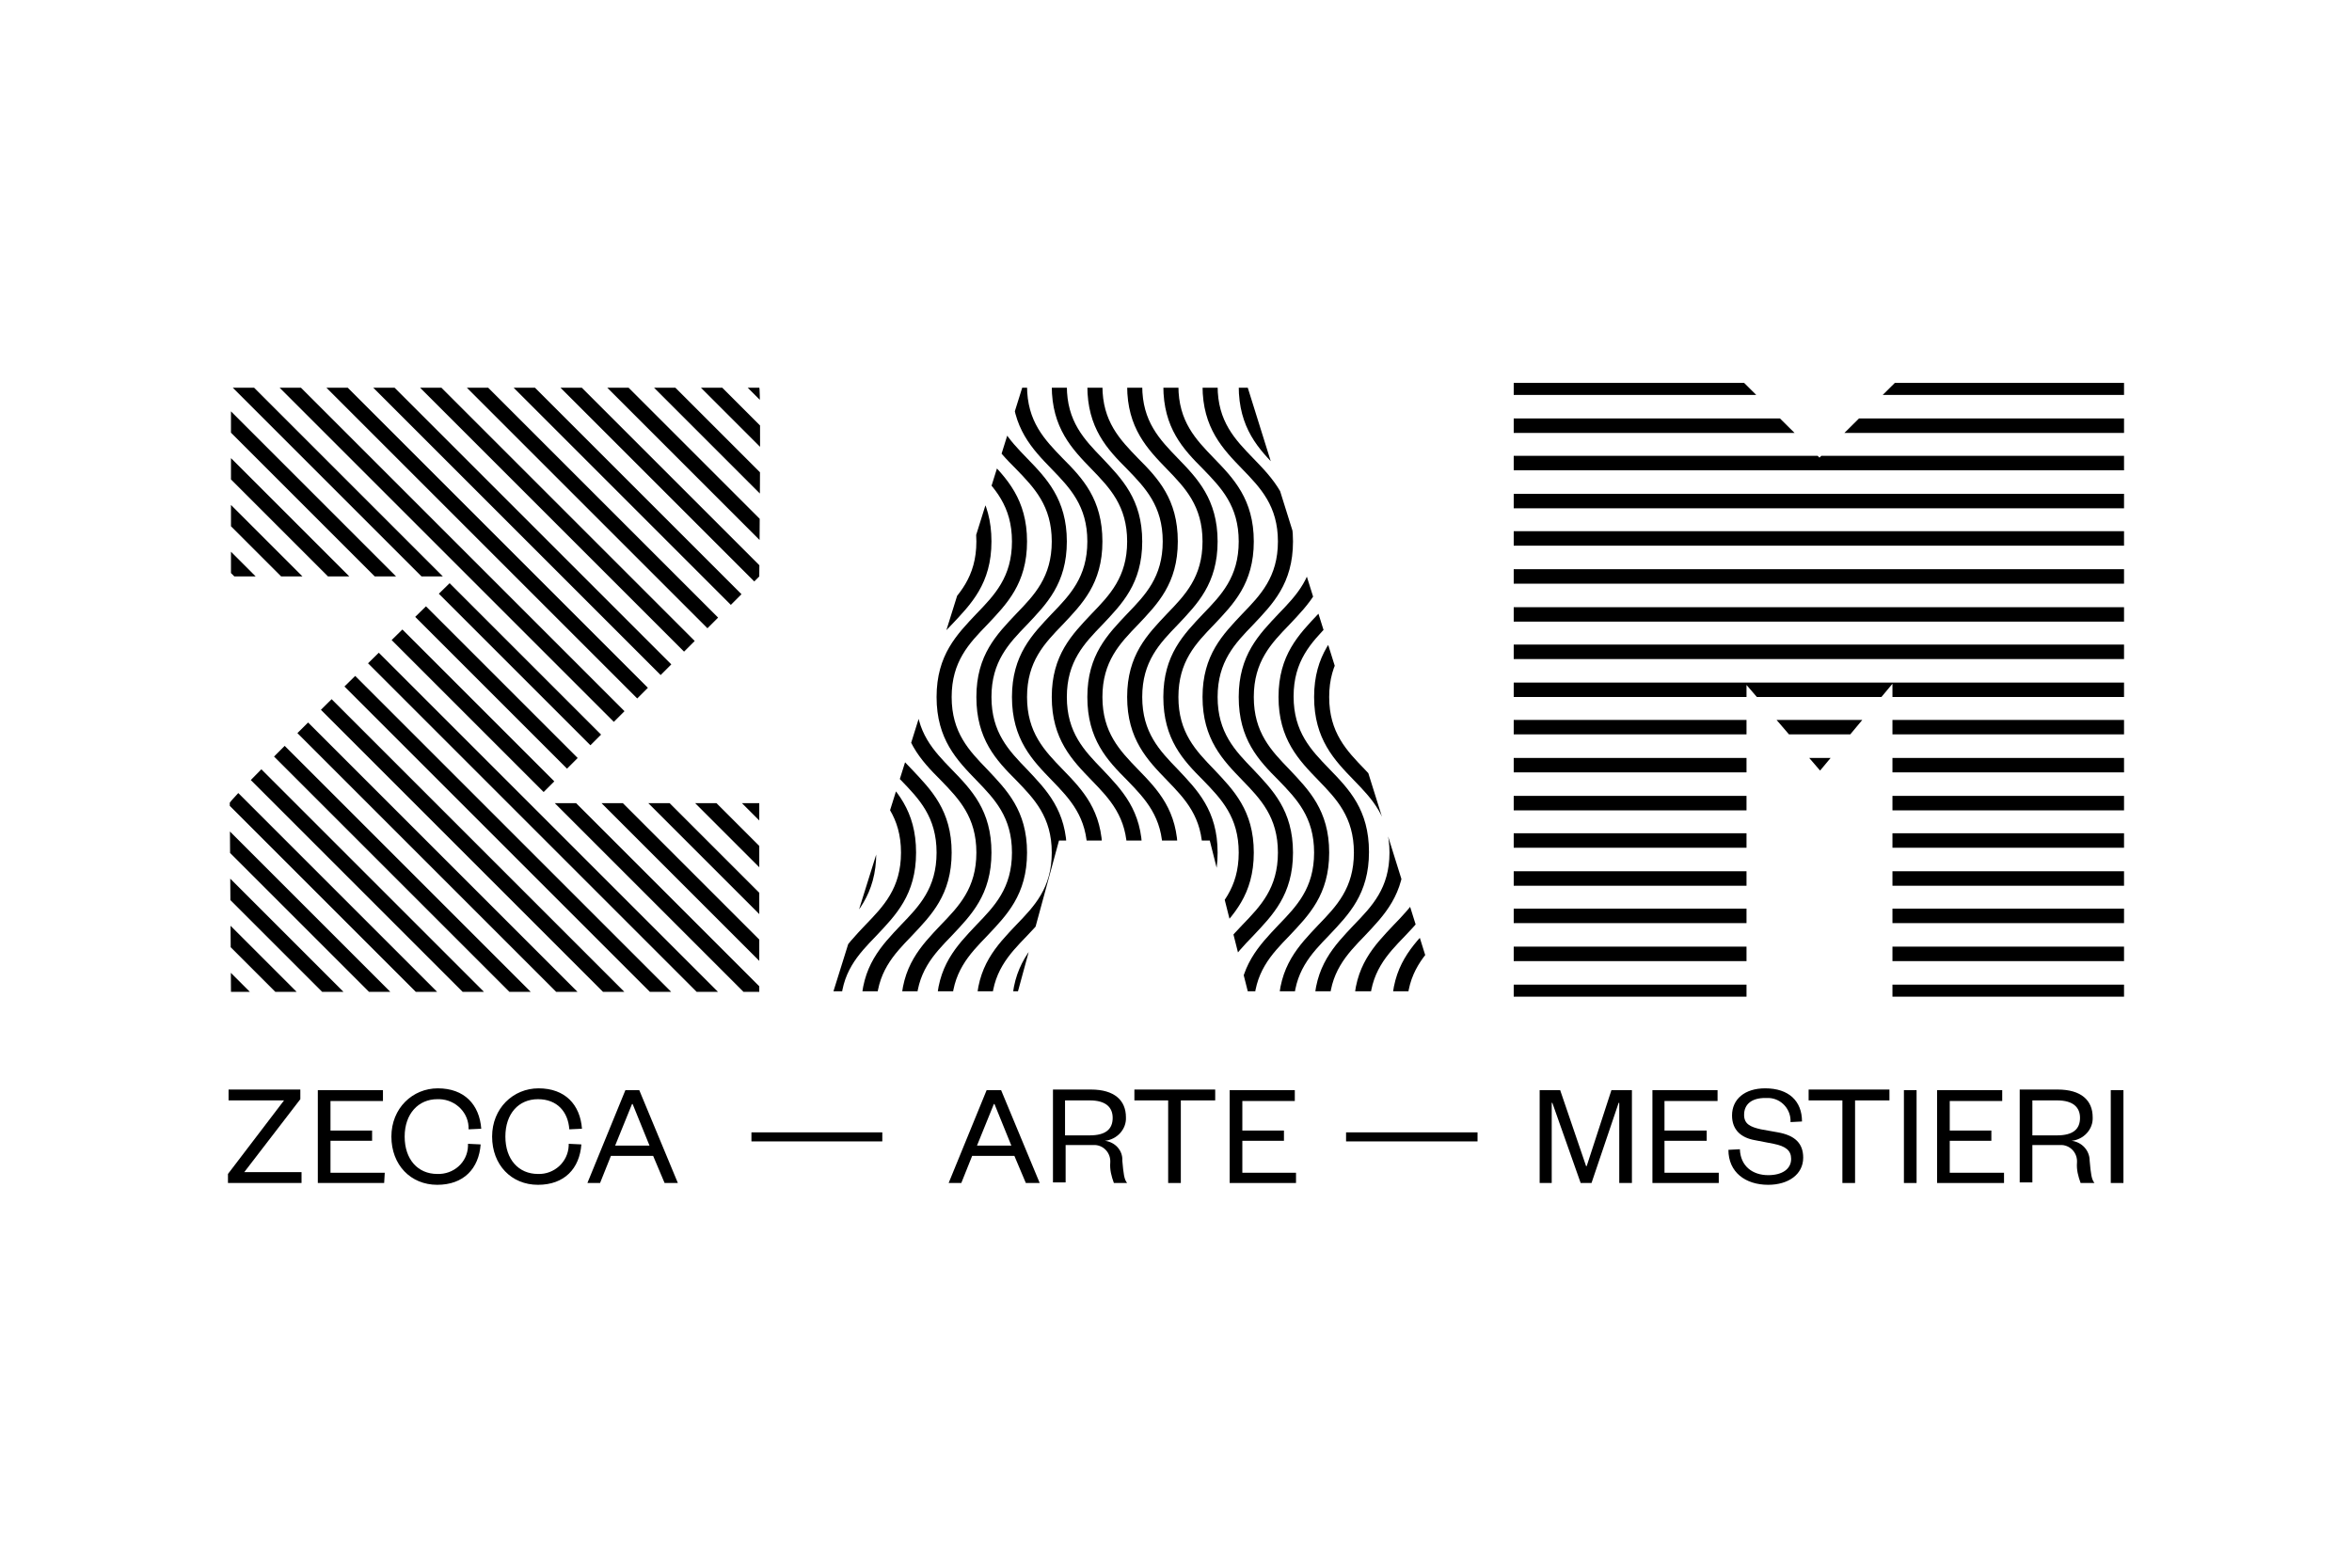 <?xml version="1.0" encoding="utf-8"?>
<!-- Generator: Adobe Illustrator 25.0.0, SVG Export Plug-In . SVG Version: 6.00 Build 0)  -->
<svg version="1.1" id="Livello_1" xmlns="http://www.w3.org/2000/svg" xmlns:xlink="http://www.w3.org/1999/xlink" x="0px" y="0px"
	 viewBox="0 0 390 260" style="enable-background:new 0 0 390 260;" xml:space="preserve">
<style type="text/css">
	.st0{clip-path:url(#SVGID_2_);}
	.st1{clip-path:url(#SVGID_4_);}
	.st2{clip-path:url(#SVGID_6_);}
	.st3{fill:#1A171B;}
</style>
<g>
	<g id="Livello_1_1_">
		<g>
			<defs>
				<polygon id="SVGID_1_" points="206.9,64.3 169.5,64.3 138.2,164.4 168.8,164.4 175.6,139.4 200.6,139.4 206.9,164.4 
					238.2,164.4 				"/>
			</defs>
			<clipPath id="SVGID_2_">
				<use xlink:href="#SVGID_1_"  style="overflow:visible;"/>
			</clipPath>
			<g class="st0">
				<path d="M151.9,244.6h-2.5c0-5.9-2.9-8.9-5.9-12c-3.2-3.4-6.6-6.8-6.6-13.8s3.4-10.4,6.6-13.8c3-3.1,5.9-6.1,5.9-12
					s-2.9-8.9-5.9-12c-3.2-3.4-6.6-6.8-6.6-13.8s3.4-10.4,6.6-13.8c3-3.1,5.9-6.1,5.9-12s-2.9-8.9-5.9-12c-3.2-3.3-6.6-6.8-6.6-13.8
					s3.4-10.4,6.6-13.8c3-3.1,5.9-6.1,5.9-12s-2.9-8.9-5.9-12c-3.2-3.3-6.6-6.8-6.6-13.8h2.5c0,5.9,2.9,8.9,5.9,12
					c3.3,3.3,6.6,6.8,6.6,13.8s-3.4,10.4-6.6,13.8c-3,3.1-5.9,6.1-5.9,12s2.9,8.9,5.9,12c3.3,3.4,6.6,6.8,6.6,13.8
					s-3.4,10.4-6.6,13.8c-3,3.1-5.9,6.1-5.9,12s2.9,8.9,5.9,12c3.3,3.3,6.6,6.8,6.6,13.8s-3.4,10.4-6.6,13.8c-3,3.1-5.9,6.1-5.9,12
					s2.9,8.9,5.9,12C148.5,234.2,151.9,237.7,151.9,244.6z"/>
				<path d="M164.4,244.6h-2.5c0-5.9-2.9-8.9-5.9-12c-3.3-3.4-6.6-6.8-6.6-13.8s3.4-10.4,6.6-13.8c3-3.1,5.9-6.1,5.9-12
					s-2.9-8.9-5.9-12c-3.3-3.4-6.6-6.8-6.6-13.8s3.4-10.4,6.6-13.8c3-3.1,5.9-6.1,5.9-12s-2.9-8.9-5.9-12c-3.3-3.3-6.6-6.8-6.6-13.8
					s3.4-10.4,6.6-13.8c3-3.1,5.9-6.1,5.9-12s-2.9-8.9-5.9-12c-3.3-3.3-6.6-6.8-6.6-13.8h2.5c0,5.9,2.9,8.9,5.9,12
					c3.3,3.3,6.6,6.8,6.6,13.8s-3.4,10.4-6.6,13.8c-3,3.1-5.9,6.1-5.9,12s2.9,8.9,5.9,12c3.3,3.4,6.6,6.8,6.6,13.8
					s-3.4,10.4-6.6,13.8c-3,3.1-5.9,6.1-5.9,12s2.9,8.9,5.9,12c3.3,3.3,6.6,6.8,6.6,13.8s-3.4,10.4-6.6,13.8c-3,3.1-5.9,6.1-5.9,12
					s2.9,8.9,5.9,12C161,234.2,164.4,237.7,164.4,244.6z"/>
				<path d="M176.9,244.6h-2.5c0-5.9-2.9-8.9-5.9-12c-3.3-3.4-6.6-6.8-6.6-13.8s3.4-10.4,6.6-13.8c3-3.1,5.9-6.1,5.9-12
					s-2.9-8.9-5.9-12c-3.3-3.4-6.6-6.8-6.6-13.8s3.4-10.4,6.6-13.8c3-3.1,5.9-6.1,5.9-12s-2.9-8.9-5.9-12c-3.3-3.3-6.6-6.8-6.6-13.8
					s3.4-10.4,6.6-13.8c3-3.1,5.9-6.1,5.9-12s-2.9-8.9-5.9-12c-3.3-3.3-6.6-6.8-6.6-13.8h2.5c0,5.9,2.9,8.9,5.9,12
					c3.2,3.3,6.6,6.8,6.6,13.8s-3.4,10.4-6.6,13.8c-3,3.1-5.9,6.1-5.9,12s2.9,8.9,5.9,12c3.2,3.4,6.6,6.8,6.6,13.8
					s-3.4,10.4-6.6,13.8c-3,3.1-5.9,6.1-5.9,12s2.9,8.9,5.9,12c3.2,3.3,6.6,6.8,6.6,13.8s-3.4,10.4-6.6,13.8c-3,3.1-5.9,6.1-5.9,12
					s2.9,8.9,5.9,12C173.5,234.2,176.9,237.7,176.9,244.6z"/>
				<path d="M189.4,244.6h-2.5c0-5.9-2.9-8.9-5.9-12c-3.2-3.4-6.6-6.8-6.6-13.8s3.4-10.4,6.6-13.8c3-3.1,5.9-6.1,5.9-12
					s-2.9-8.9-5.9-12c-3.2-3.4-6.6-6.8-6.6-13.8s3.4-10.4,6.6-13.8c3-3.1,5.9-6.1,5.9-12s-2.9-8.9-5.9-12c-3.2-3.3-6.6-6.8-6.6-13.8
					s3.4-10.4,6.6-13.8c3-3.1,5.9-6.1,5.9-12s-2.9-8.9-5.9-12c-3.2-3.3-6.6-6.8-6.6-13.8h2.5c0,5.9,2.9,8.9,5.9,12
					c3.2,3.4,6.6,6.8,6.6,13.8s-3.4,10.4-6.6,13.8c-3,3.1-5.9,6.1-5.9,12s2.9,8.9,5.9,12c3.2,3.4,6.6,6.8,6.6,13.8
					s-3.4,10.5-6.6,13.8c-3,3.1-5.9,6.1-5.9,12s2.9,8.9,5.9,12c3.2,3.3,6.6,6.8,6.6,13.8s-3.4,10.4-6.6,13.8c-3,3.1-5.9,6.1-5.9,12
					s2.9,8.9,5.9,12C186,234.2,189.4,237.7,189.4,244.6z"/>
				<path d="M201.9,244.6h-2.5c0-5.9-2.9-8.9-5.9-12c-3.2-3.4-6.6-6.8-6.6-13.8s3.4-10.4,6.6-13.8c3-3.1,5.9-6.1,5.9-12
					s-2.9-8.9-5.9-12c-3.2-3.4-6.6-6.8-6.6-13.8s3.4-10.4,6.6-13.8c3-3.1,5.9-6.1,5.9-12s-2.9-8.9-5.9-12c-3.2-3.3-6.6-6.8-6.6-13.8
					s3.4-10.4,6.6-13.8c3-3.1,5.9-6.1,5.9-12s-2.9-8.9-5.9-12c-3.2-3.3-6.6-6.8-6.6-13.8h2.5c0,5.9,2.9,8.9,5.9,12
					c3.2,3.3,6.6,6.8,6.6,13.8s-3.4,10.4-6.6,13.8c-3,3.1-5.9,6.1-5.9,12s2.9,8.9,5.9,12c3.2,3.4,6.6,6.8,6.6,13.8
					s-3.4,10.4-6.6,13.8c-3,3.1-5.9,6.1-5.9,12s2.9,8.9,5.9,12c3.2,3.3,6.6,6.8,6.6,13.8s-3.4,10.4-6.6,13.8c-3,3.1-5.9,6.1-5.9,12
					s2.9,8.9,5.9,12C198.6,234.2,201.9,237.7,201.9,244.6z"/>
				<path d="M214.4,244.6h-2.5c0-5.9-2.9-8.9-5.9-12c-3.2-3.4-6.6-6.8-6.6-13.8s3.4-10.4,6.6-13.8c3-3.1,5.9-6.1,5.9-12
					s-2.9-8.9-5.9-12c-3.2-3.4-6.6-6.8-6.6-13.8s3.4-10.4,6.6-13.8c3-3.1,5.9-6.1,5.9-12s-2.9-8.9-5.9-12c-3.2-3.3-6.6-6.8-6.6-13.8
					s3.4-10.4,6.6-13.8c3-3.1,5.9-6.1,5.9-12s-2.9-8.9-5.9-12c-3.2-3.3-6.6-6.8-6.6-13.8h2.5c0,5.9,2.9,8.9,5.9,12
					c3.2,3.3,6.6,6.8,6.6,13.8s-3.4,10.4-6.6,13.8c-3,3.1-5.9,6.1-5.9,12s2.9,8.9,5.9,12c3.2,3.4,6.6,6.8,6.6,13.8
					s-3.4,10.4-6.6,13.8c-3,3.1-5.9,6.1-5.9,12s2.9,8.9,5.9,12c3.3,3.3,6.6,6.8,6.6,13.8s-3.4,10.4-6.6,13.8c-3,3.1-5.9,6.1-5.9,12
					s2.9,8.9,5.9,12C211.1,234.2,214.4,237.7,214.4,244.6z"/>
				<path d="M227,244.6h-2.5c0-5.9-2.9-8.9-5.9-12c-3.2-3.4-6.6-6.8-6.6-13.8s3.4-10.4,6.6-13.8c3-3.1,5.9-6.1,5.9-12
					s-2.9-8.9-5.9-12c-3.2-3.4-6.6-6.8-6.6-13.8s3.4-10.4,6.6-13.8c3-3.1,5.9-6.1,5.9-12s-2.9-8.9-5.9-12c-3.2-3.3-6.6-6.8-6.6-13.8
					s3.4-10.4,6.6-13.8c3-3.1,5.9-6.1,5.9-12s-2.9-8.9-5.9-12c-3.2-3.3-6.6-6.8-6.6-13.8h2.5c0,5.9,2.9,8.9,5.9,12
					c3.2,3.3,6.6,6.8,6.6,13.7s-3.4,10.4-6.6,13.8c-3,3.1-5.9,6.1-5.9,12s2.9,8.9,5.9,12c3.3,3.4,6.6,6.8,6.6,13.8
					s-3.4,10.4-6.6,13.8c-3,3.1-5.9,6.1-5.9,12s2.9,8.9,5.9,12c3.3,3.3,6.6,6.8,6.6,13.8s-3.4,10.4-6.6,13.8c-3,3.1-5.9,6.1-5.9,12
					s2.9,8.9,5.9,12C223.6,234.2,227,237.7,227,244.6z"/>
				<path d="M239.5,244.6H237c0-5.9-2.9-8.9-5.9-12c-3.3-3.4-6.6-6.8-6.6-13.8s3.4-10.4,6.6-13.8c3-3.1,5.9-6.1,5.9-12
					s-2.9-8.9-5.9-12c-3.3-3.4-6.6-6.8-6.6-13.8s3.4-10.4,6.6-13.8c3-3.1,5.9-6.1,5.9-12s-2.9-8.9-5.9-12c-3.3-3.3-6.6-6.8-6.6-13.8
					s3.4-10.4,6.6-13.8c3-3.1,5.9-6.1,5.9-12s-2.9-8.9-5.9-12c-3.3-3.3-6.6-6.8-6.6-13.8h2.6c0,5.9,2.9,8.9,5.9,12
					c3.3,3.3,6.6,6.8,6.6,13.8s-3.4,10.4-6.6,13.8c-3,3.1-5.9,6.1-5.9,12s2.9,8.9,5.9,12c3.3,3.4,6.6,6.8,6.6,13.8
					s-3.4,10.4-6.6,13.8c-3,3.1-5.9,6.1-5.9,12s2.9,8.9,5.9,12c3.3,3.3,6.6,6.8,6.6,13.8s-3.4,10.4-6.6,13.8c-3,3.1-5.9,6.1-5.9,12
					s2.9,8.9,5.9,12C236.1,234.2,239.5,237.7,239.5,244.6z"/>
				<path d="M145.3,244.6h-2.5c0-5.9-2.9-8.9-5.9-12c-3.2-3.4-6.6-6.8-6.6-13.8s3.4-10.4,6.6-13.8c3-3.1,5.9-6.1,5.9-12
					s-2.9-8.9-5.9-12c-3.2-3.4-6.6-6.8-6.6-13.8s3.4-10.4,6.6-13.8c3-3.1,5.9-6.1,5.9-12s-2.9-8.9-5.9-12c-3.3-3.3-6.6-6.8-6.6-13.8
					s3.4-10.4,6.6-13.8c3-3.1,5.9-6.1,5.9-12s-2.9-8.9-5.9-12c-3.3-3.3-6.6-6.8-6.6-13.8h2.5c0,5.9,2.9,8.9,5.9,12
					c3.2,3.3,6.6,6.8,6.6,13.8s-3.4,10.4-6.6,13.8c-3,3.1-5.9,6.1-5.9,12s2.9,8.9,5.9,12c3.2,3.4,6.6,6.8,6.6,13.8
					s-3.4,10.4-6.6,13.8c-3,3.1-5.9,6.1-5.9,12s2.9,8.9,5.9,12c3.2,3.3,6.6,6.8,6.6,13.8s-3.4,10.4-6.6,13.8c-3,3.1-5.9,6.1-5.9,12
					s2.9,8.9,5.9,12C141.9,234.2,145.3,237.7,145.3,244.6z"/>
				<path d="M157.8,244.6h-2.5c0-5.9-2.9-8.9-5.9-12c-3.2-3.4-6.6-6.8-6.6-13.8s3.4-10.4,6.6-13.8c3-3.1,5.9-6.1,5.9-12
					s-2.9-8.9-5.9-12c-3.2-3.4-6.6-6.8-6.6-13.8s3.4-10.4,6.6-13.8c3-3.1,5.9-6.1,5.9-12s-2.9-8.9-5.9-12c-3.2-3.3-6.6-6.8-6.6-13.8
					s3.4-10.4,6.6-13.8c3-3.1,5.9-6.1,5.9-12s-2.9-8.9-5.9-12c-3.2-3.3-6.6-6.8-6.6-13.8h2.5c0,5.9,2.9,8.9,5.9,12
					c3.2,3.3,6.6,6.8,6.6,13.8s-3.4,10.4-6.6,13.8c-3,3.1-5.9,6.1-5.9,12s2.9,8.9,5.9,12c3.2,3.4,6.6,6.8,6.6,13.8
					s-3.4,10.4-6.6,13.8c-3,3.1-5.9,6.1-5.9,12s2.9,8.9,5.9,12c3.2,3.3,6.6,6.8,6.6,13.8s-3.4,10.4-6.6,13.8c-3,3.1-5.9,6.1-5.9,12
					s2.9,8.9,5.9,12C154.4,234.2,157.8,237.7,157.8,244.6z"/>
				<path d="M170.3,244.6h-2.5c0-5.9-2.9-8.9-5.9-12c-3.2-3.4-6.6-6.8-6.6-13.8s3.4-10.4,6.6-13.8c3-3.1,5.9-6.1,5.9-12
					s-2.9-8.9-5.9-12c-3.2-3.4-6.6-6.8-6.6-13.8s3.4-10.4,6.6-13.8c3-3.1,5.9-6.1,5.9-12s-2.9-8.9-5.9-12c-3.2-3.3-6.6-6.8-6.6-13.8
					s3.4-10.4,6.6-13.8c3-3.1,5.9-6.1,5.9-12s-2.9-8.9-5.9-12c-3.2-3.3-6.6-6.8-6.6-13.8h2.5c0,5.9,2.9,8.9,5.9,12
					c3.2,3.3,6.6,6.8,6.6,13.8s-3.4,10.4-6.6,13.8c-3,3.1-5.9,6.1-5.9,12s2.9,8.9,5.9,12c3.2,3.4,6.6,6.8,6.6,13.8
					s-3.4,10.4-6.6,13.8c-3,3.1-5.9,6.1-5.9,12s2.9,8.9,5.9,12c3.2,3.3,6.6,6.8,6.6,13.8s-3.4,10.4-6.6,13.8c-3,3.1-5.9,6.1-5.9,12
					s2.9,8.9,5.9,12C166.9,234.2,170.3,237.7,170.3,244.6z"/>
				<path d="M182.8,244.6h-2.5c0-5.9-2.9-8.9-5.9-12c-3.2-3.4-6.6-6.8-6.6-13.8s3.4-10.4,6.6-13.8c3-3.1,5.9-6.1,5.9-12
					s-2.9-8.9-5.9-12c-3.2-3.4-6.6-6.8-6.6-13.8s3.4-10.4,6.6-13.8c3-3.1,5.9-6.1,5.9-12s-2.9-8.9-5.9-12c-3.2-3.3-6.6-6.8-6.6-13.8
					s3.4-10.4,6.6-13.8c3-3.1,5.9-6.1,5.9-12s-2.9-8.9-5.9-12c-3.2-3.3-6.6-6.8-6.6-13.8h2.5c0,5.9,2.9,8.9,5.9,12
					c3.3,3.3,6.6,6.8,6.6,13.8s-3.4,10.4-6.6,13.8c-3,3.1-5.9,6.1-5.9,12s2.9,8.9,5.9,12c3.3,3.4,6.6,6.8,6.6,13.8
					s-3.4,10.4-6.6,13.8c-3,3.1-5.9,6.1-5.9,12s2.9,8.9,5.9,12c3.3,3.3,6.6,6.8,6.6,13.8s-3.4,10.4-6.6,13.8c-3,3.1-5.9,6.1-5.9,12
					s2.9,8.9,5.9,12C179.5,234.2,182.8,237.7,182.8,244.6z"/>
				<path d="M195.3,244.6h-2.5c0-5.9-2.9-8.9-5.9-12c-3.3-3.4-6.6-6.8-6.6-13.8s3.4-10.4,6.6-13.8c3-3.1,5.9-6.1,5.9-12
					s-2.9-8.9-5.9-12c-3.3-3.4-6.6-6.8-6.6-13.8s3.4-10.4,6.6-13.8c3-3.1,5.9-6.1,5.9-12s-2.9-8.9-5.9-12c-3.3-3.3-6.6-6.8-6.6-13.8
					s3.4-10.4,6.6-13.8c3-3.1,5.9-6.1,5.9-12s-2.9-8.9-5.9-12c-3.3-3.3-6.6-6.8-6.6-13.8h2.5c0,5.9,2.9,8.9,5.9,12
					c3.3,3.3,6.6,6.8,6.6,13.8s-3.4,10.4-6.6,13.8c-3,3.1-5.9,6.1-5.9,12s2.9,8.9,5.9,12c3.3,3.4,6.6,6.8,6.6,13.8
					s-3.3,10.4-6.6,13.8c-3,3.1-5.9,6.1-5.9,12s2.9,8.9,5.9,12c3.3,3.3,6.6,6.8,6.6,13.8s-3.4,10.4-6.6,13.8c-3,3.1-5.9,6.1-5.9,12
					s2.9,8.9,5.9,12C192,234.2,195.3,237.7,195.3,244.6z"/>
				<path d="M207.9,244.6h-2.5c0-5.9-2.9-8.9-5.9-12c-3.3-3.4-6.6-6.8-6.6-13.8s3.4-10.4,6.6-13.8c3-3.1,5.9-6.1,5.9-12
					s-2.9-8.9-5.9-12c-3.3-3.4-6.6-6.8-6.6-13.8s3.4-10.4,6.6-13.8c3-3.1,5.9-6.1,5.9-12s-2.9-8.9-5.9-12c-3.3-3.3-6.6-6.8-6.6-13.8
					s3.4-10.4,6.6-13.8c3-3.1,5.9-6.1,5.9-12s-2.9-8.9-5.9-12c-3.3-3.3-6.6-6.8-6.6-13.8h2.5c0,5.9,2.9,8.9,5.9,12
					c3.2,3.3,6.6,6.8,6.6,13.8s-3.4,10.4-6.6,13.8c-3,3.1-5.9,6.1-5.9,12s2.9,8.9,5.9,12c3.2,3.4,6.6,6.8,6.6,13.8
					s-3.4,10.4-6.6,13.8c-3,3.1-5.9,6.1-5.9,12s2.9,8.9,5.9,12c3.2,3.3,6.6,6.8,6.6,13.8s-3.4,10.4-6.6,13.8c-3,3.1-5.9,6.1-5.9,12
					s2.9,8.9,5.9,12C204.5,234.2,207.9,237.7,207.9,244.6z"/>
				<path d="M220.4,244.6h-2.5c0-5.9-2.9-8.9-5.9-12c-3.2-3.4-6.6-6.8-6.6-13.8s3.4-10.4,6.6-13.8c3-3.1,5.9-6.1,5.9-12
					s-2.9-8.9-5.9-12c-3.2-3.4-6.6-6.8-6.6-13.8s3.4-10.4,6.6-13.8c3-3.1,5.9-6.1,5.9-12s-2.9-8.9-5.9-12c-3.3-3.3-6.6-6.8-6.6-13.8
					s3.4-10.4,6.6-13.8c3-3.1,5.9-6.1,5.9-12s-2.9-8.9-5.9-12c-3.3-3.3-6.6-6.8-6.6-13.8h2.5c0,5.9,2.9,8.9,5.9,12
					c3.2,3.3,6.6,6.8,6.6,13.8s-3.4,10.4-6.6,13.8c-3,3.1-5.9,6.1-5.9,12s2.9,8.9,5.9,12c3.2,3.4,6.6,6.8,6.6,13.8
					s-3.4,10.4-6.6,13.8c-3,3.1-5.9,6.1-5.9,12s2.9,8.9,5.9,12c3.2,3.3,6.6,6.8,6.6,13.8s-3.4,10.4-6.6,13.8c-3,3.1-5.9,6.1-5.9,12
					s2.9,8.9,5.9,12C217,234.2,220.4,237.7,220.4,244.6z"/>
				<path d="M232.9,244.6h-2.5c0-5.9-2.9-8.9-5.9-12c-3.2-3.4-6.6-6.8-6.6-13.8s3.4-10.4,6.6-13.8c3-3.1,5.9-6.1,5.9-12
					s-2.9-8.9-5.9-12c-3.2-3.4-6.6-6.8-6.6-13.8s3.4-10.4,6.6-13.8c3-3.1,5.9-6.1,5.9-12s-2.9-8.9-5.9-12c-3.2-3.3-6.6-6.8-6.6-13.8
					s3.4-10.4,6.6-13.8c3-3.1,5.9-6.1,5.9-12s-2.9-8.9-5.9-12c-3.2-3.3-6.6-6.8-6.6-13.8h2.5c0,5.9,2.9,8.9,5.9,12
					c3.2,3.3,6.6,6.8,6.6,13.8s-3.4,10.4-6.6,13.8c-3,3.1-5.9,6.1-5.9,12s2.9,8.9,5.9,12c3.2,3.4,6.6,6.8,6.6,13.8
					s-3.4,10.4-6.6,13.8c-3,3.1-5.9,6.1-5.9,12s2.9,8.9,5.9,12c3.2,3.3,6.6,6.8,6.6,13.8s-3.4,10.4-6.6,13.8c-3,3.1-5.9,6.1-5.9,12
					s2.9,8.9,5.9,12C229.5,234.2,232.9,237.7,232.9,244.6z"/>
				<path d="M245.8,244.6h-2.5c0-5.9-2.9-8.9-5.9-12c-3.3-3.4-6.6-6.8-6.6-13.8s3.4-10.4,6.6-13.8c3-3.1,5.9-6.1,5.9-12
					s-2.9-8.9-5.9-12c-3.3-3.4-6.6-6.8-6.6-13.8s3.4-10.4,6.6-13.8c3-3.1,5.9-6.1,5.9-12s-2.9-8.9-5.9-12c-3.3-3.3-6.6-6.8-6.6-13.8
					s3.4-10.4,6.6-13.8c3-3.1,5.9-6.1,5.9-12s-2.9-8.9-5.9-12c-3.3-3.3-6.6-6.8-6.6-13.8h2.5c0,5.9,2.9,8.9,5.9,12
					c3.2,3.3,6.6,6.8,6.6,13.8s-3.4,10.4-6.6,13.8c-3,3.1-5.9,6.1-5.9,12s2.9,8.9,5.9,12c3.2,3.4,6.6,6.8,6.6,13.8
					s-3.4,10.4-6.6,13.8c-3,3.1-5.9,6.1-5.9,12s2.9,8.9,5.9,12c3.2,3.3,6.6,6.8,6.6,13.8s-3.4,10.4-6.6,13.8c-3,3.1-5.9,6.1-5.9,12
					s2.9,8.9,5.9,12C242.4,234.2,245.8,237.7,245.8,244.6z"/>
			</g>
		</g>
		<g>
			<defs>
				<polygon id="SVGID_3_" points="251,63.5 289.2,63.5 301.7,75.9 314.2,63.5 352.2,63.5 352.2,165.3 313.8,165.3 313.8,113.4 
					301.8,127.8 289.6,113.6 289.6,165.3 251,165.3 				"/>
			</defs>
			<clipPath id="SVGID_4_">
				<use xlink:href="#SVGID_3_"  style="overflow:visible;"/>
			</clipPath>
			<g class="st1">
				<rect x="239.2" y="63.1" width="125.2" height="2.4"/>
				<rect x="239.2" y="69.4" width="125.2" height="2.4"/>
				<rect x="239.2" y="75.6" width="125.2" height="2.4"/>
				<rect x="239.2" y="81.9" width="125.2" height="2.4"/>
				<rect x="239.2" y="88.1" width="125.2" height="2.4"/>
				<rect x="239.2" y="94.4" width="125.2" height="2.4"/>
				<rect x="239.2" y="100.7" width="125.2" height="2.4"/>
				<rect x="239.2" y="106.9" width="125.2" height="2.4"/>
				<rect x="239.2" y="113.2" width="125.2" height="2.4"/>
				<rect x="239.2" y="119.4" width="125.2" height="2.4"/>
				<rect x="239.2" y="125.7" width="125.2" height="2.4"/>
				<rect x="239.2" y="132" width="125.2" height="2.4"/>
				<rect x="239.2" y="138.2" width="125.2" height="2.4"/>
				<rect x="239.2" y="144.5" width="125.2" height="2.4"/>
				<rect x="239.2" y="150.7" width="125.2" height="2.4"/>
				<rect x="239.2" y="157" width="125.2" height="2.4"/>
				<rect x="239.2" y="163.3" width="125.2" height="2.4"/>
			</g>
		</g>
		<path d="M50,194.4v1.8H37.8v-1.5l9.3-12.2h-9.2v-1.8h11.9v1.6l-9.3,12.1H50z"/>
		<path d="M63.7,196.2h-11v-15.4h10.8v1.8h-8.7v4.9h6.9v1.7h-6.9v5.3h9L63.7,196.2z"/>
		<path d="M72.6,180.5c4.4,0,6.9,2.7,7.2,6.7l-2.1,0.1c0.1-2.7-2.1-4.9-4.8-5c-0.1,0-0.2,0-0.4,0c-3.1,0-5.4,2.4-5.4,6.2
			s2.2,6.2,5.4,6.2c2.7,0.1,5-1.9,5.1-4.6c0-0.1,0-0.2,0-0.4l2.1,0.1c-0.3,4-2.8,6.7-7.2,6.7s-7.6-3.3-7.6-8S68.4,180.5,72.6,180.5z
			"/>
		<path d="M89.3,180.5c4.4,0,6.9,2.7,7.2,6.7l-2.1,0.1c-0.2-2.9-2-5-5.2-5s-5.4,2.4-5.4,6.2s2.2,6.2,5.4,6.2c2.7,0.1,5-2,5.1-4.7
			c0-0.1,0-0.2,0-0.3l2.1,0.1c-0.3,4-2.8,6.7-7.2,6.7s-7.6-3.3-7.6-8S85.1,180.5,89.3,180.5z"/>
		<path d="M106,180.8l6.4,15.4h-2.2l-1.9-4.5h-7l-1.8,4.5h-2.1l6.3-15.4H106z M102,190h5.7l-2.8-6.9h-0.1L102,190z"/>
		<path d="M124.6,187.8h21.7v1.5h-21.7V187.8z"/>
		<path d="M166,180.8l6.4,15.4h-2.3l-1.9-4.5h-7l-1.8,4.5h-2.1l6.3-15.4H166z M162,190h5.7l-2.8-6.9h-0.1L162,190z"/>
		<path d="M184.7,196.2c-0.4-1.1-0.7-2.2-0.6-3.4c0.1-1.5-1-2.8-2.5-2.9c-0.2,0-0.4,0-0.5,0h-4.4v6.2h-2.1v-15.4h6.3
			c3.9,0,5.8,1.8,5.8,4.6c0.1,2-1.5,3.7-3.5,3.9c1.7,0.2,3,1.6,2.9,3.3c0.2,2.2,0.3,3.1,0.8,3.7H184.7z M180.7,188.3
			c2.6,0,3.8-1,3.8-2.9c0-1.8-1.2-2.9-3.8-2.9h-4.1v5.8H180.7z"/>
		<path d="M193.7,196.2v-13.7h-5.6v-1.8h13.4v1.8h-5.7v13.7H193.7z"/>
		<path d="M214.9,196.2h-11v-15.4h10.8v1.8H206v4.9h6.9v1.7H206v5.3h8.9L214.9,196.2z"/>
		<path d="M223.3,187.8H245v1.5h-21.8V187.8z"/>
		<path d="M262.1,196.2l-4.7-13.3h-0.1v13.3h-2v-15.4h3.4l4.3,12.6h0.1l4.1-12.6h3.4v15.4h-2.1v-13.3h-0.1l-4.5,13.3H262.1z"/>
		<path d="M285,196.2h-11v-15.4h10.8v1.8H276v4.9h7v1.7h-7v5.3h9V196.2z"/>
		<path d="M288.5,190.6c0.1,2.8,2.1,4.3,4.7,4.3c2.3,0,3.8-1,3.8-2.7c0-1.4-0.9-2.1-2.9-2.5l-3.1-0.6c-2.3-0.4-3.8-1.7-3.8-4.1
			c0-2.7,2.1-4.5,5.5-4.5c3.9,0,6.1,2.1,6.1,5.5l-1.9,0.1c0.1-2.1-1.5-3.9-3.6-4c-0.2,0-0.4,0-0.6,0c-2.2,0-3.5,1-3.5,2.8
			c0,1.5,1,2,2.8,2.4l2.8,0.5c2.8,0.5,4.2,1.8,4.2,4.2c0,2.8-2.5,4.5-5.8,4.5c-3.8,0-6.6-2.1-6.6-5.8L288.5,190.6z"/>
		<path d="M305.5,196.2v-13.7h-5.6v-1.8h13.4v1.8h-5.7v13.7H305.5z"/>
		<path d="M317.8,180.8v15.4h-2.1v-15.4H317.8z"/>
		<path d="M332.2,196.2h-11v-15.4h10.8v1.8h-8.7v4.9h6.9v1.7h-6.9v5.3h9V196.2z"/>
		<path d="M345,196.2c-0.4-1.1-0.7-2.2-0.6-3.4c0.1-1.5-1-2.8-2.5-2.9c-0.2,0-0.3,0-0.5,0H337v6.2h-2.1v-15.4h6.3
			c3.9,0,5.8,1.8,5.8,4.6c0.1,2-1.5,3.7-3.5,3.9c1.7,0.2,3,1.6,3,3.3c0.2,2.2,0.3,3.1,0.8,3.7H345z M341.1,188.3
			c2.6,0,3.8-1,3.8-2.9c0-1.8-1.2-2.9-3.8-2.9H337v5.8H341.1z"/>
		<path d="M352.1,180.8v15.4H350v-15.4H352.1z"/>
		<g>
			<defs>
				<path id="SVGID_5_" d="M38.1,133.2c-0.9,0,37.6-37.6,37.6-37.6H38.3V64.3h87.6c0.3,0,0,31.3,0,31.3l-37.6,37.6h37.6v31.3H38.3
					L38.1,133.2z"/>
			</defs>
			<clipPath id="SVGID_6_">
				<use xlink:href="#SVGID_5_"  style="overflow:visible;"/>
			</clipPath>
			<g class="st2">
				<rect x="65.1" y="90.3" transform="matrix(0.707 -0.707 0.707 0.707 -115.735 102.916)" width="2.5" height="201.7"/>
				<rect x="65.1" y="74.8" transform="matrix(0.707 -0.707 0.707 0.707 -104.756 98.373)" width="2.5" height="201.7"/>
				<rect x="65.1" y="59.3" transform="matrix(0.707 -0.707 0.707 0.707 -93.784 93.819)" width="2.5" height="201.7"/>
				<rect x="65.1" y="43.7" transform="matrix(0.707 -0.707 0.707 0.707 -82.805 89.276)" width="2.5" height="201.7"/>
				<rect x="65.1" y="28.2" transform="matrix(0.707 -0.707 0.707 0.707 -71.826 84.733)" width="2.5" height="201.7"/>
				<rect x="65.1" y="12.7" transform="matrix(0.707 -0.707 0.707 0.707 -60.854 80.179)" width="2.5" height="201.7"/>
				<rect x="65.1" y="-2.8" transform="matrix(0.707 -0.707 0.707 0.707 -49.875 75.636)" width="2.5" height="201.7"/>
				<rect x="65.1" y="-18.4" transform="matrix(0.707 -0.707 0.707 0.707 -38.896 71.093)" width="2.5" height="201.7"/>
				<rect x="65.1" y="-33.9" transform="matrix(0.707 -0.707 0.707 0.707 -27.924 66.539)" width="2.5" height="201.7"/>
				<rect x="65.1" y="-41.6" transform="matrix(0.707 -0.707 0.707 0.707 -22.431 64.266)" width="2.5" height="201.7"/>
				<rect x="65.1" y="-72.7" transform="matrix(0.707 -0.707 0.707 0.707 -0.483 55.176)" width="2.5" height="201.7"/>
				<rect x="65.1" y="-80.4" transform="matrix(0.707 -0.707 0.707 0.707 5.003 52.906)" width="2.5" height="201.7"/>
				<rect x="65.1" y="-88.2" transform="matrix(0.707 -0.707 0.707 0.707 10.499 50.626)" width="2.5" height="201.7"/>
				<rect x="65.1" y="-96" transform="matrix(0.707 -0.707 0.707 0.707 15.985 48.356)" width="2.5" height="201.7"/>
				
					<rect x="65.1" y="98.1" transform="matrix(0.707 -0.707 0.707 0.707 -121.221 105.186)" class="st3" width="2.5" height="201.7"/>
				<rect x="65.1" y="82.6" transform="matrix(0.707 -0.707 0.707 0.707 -110.249 100.646)" width="2.5" height="201.7"/>
				<rect x="65.1" y="67" transform="matrix(0.707 -0.707 0.707 0.707 -99.267 96.096)" width="2.5" height="201.7"/>
				<rect x="65.1" y="51.5" transform="matrix(0.707 -0.707 0.707 0.707 -88.291 91.546)" width="2.5" height="201.7"/>
				<rect x="65.1" y="36" transform="matrix(0.707 -0.707 0.707 0.707 -77.319 87.006)" width="2.5" height="201.7"/>
				<rect x="65.1" y="20.5" transform="matrix(0.707 -0.707 0.707 0.707 -66.337 82.456)" width="2.5" height="201.7"/>
				<rect x="65.1" y="4.9" transform="matrix(0.707 -0.707 0.707 0.707 -55.361 77.906)" width="2.5" height="201.7"/>
				<rect x="65.1" y="-10.6" transform="matrix(0.707 -0.707 0.707 0.707 -44.389 73.366)" width="2.5" height="201.7"/>
				<rect x="65.1" y="-26.1" transform="matrix(0.707 -0.707 0.707 0.707 -33.413 68.816)" width="2.5" height="201.7"/>
				<rect x="65.1" y="-49.4" transform="matrix(0.707 -0.707 0.707 0.707 -16.945 61.996)" width="2.5" height="201.7"/>
				<rect x="65.1" y="-57.2" transform="matrix(0.707 -0.707 0.707 0.707 -11.459 59.726)" width="2.5" height="201.7"/>
				<rect x="65.1" y="-64.9" transform="matrix(0.707 -0.707 0.707 0.707 -5.966 57.453)" width="2.5" height="201.7"/>
			</g>
		</g>
	</g>
</g>
</svg>
